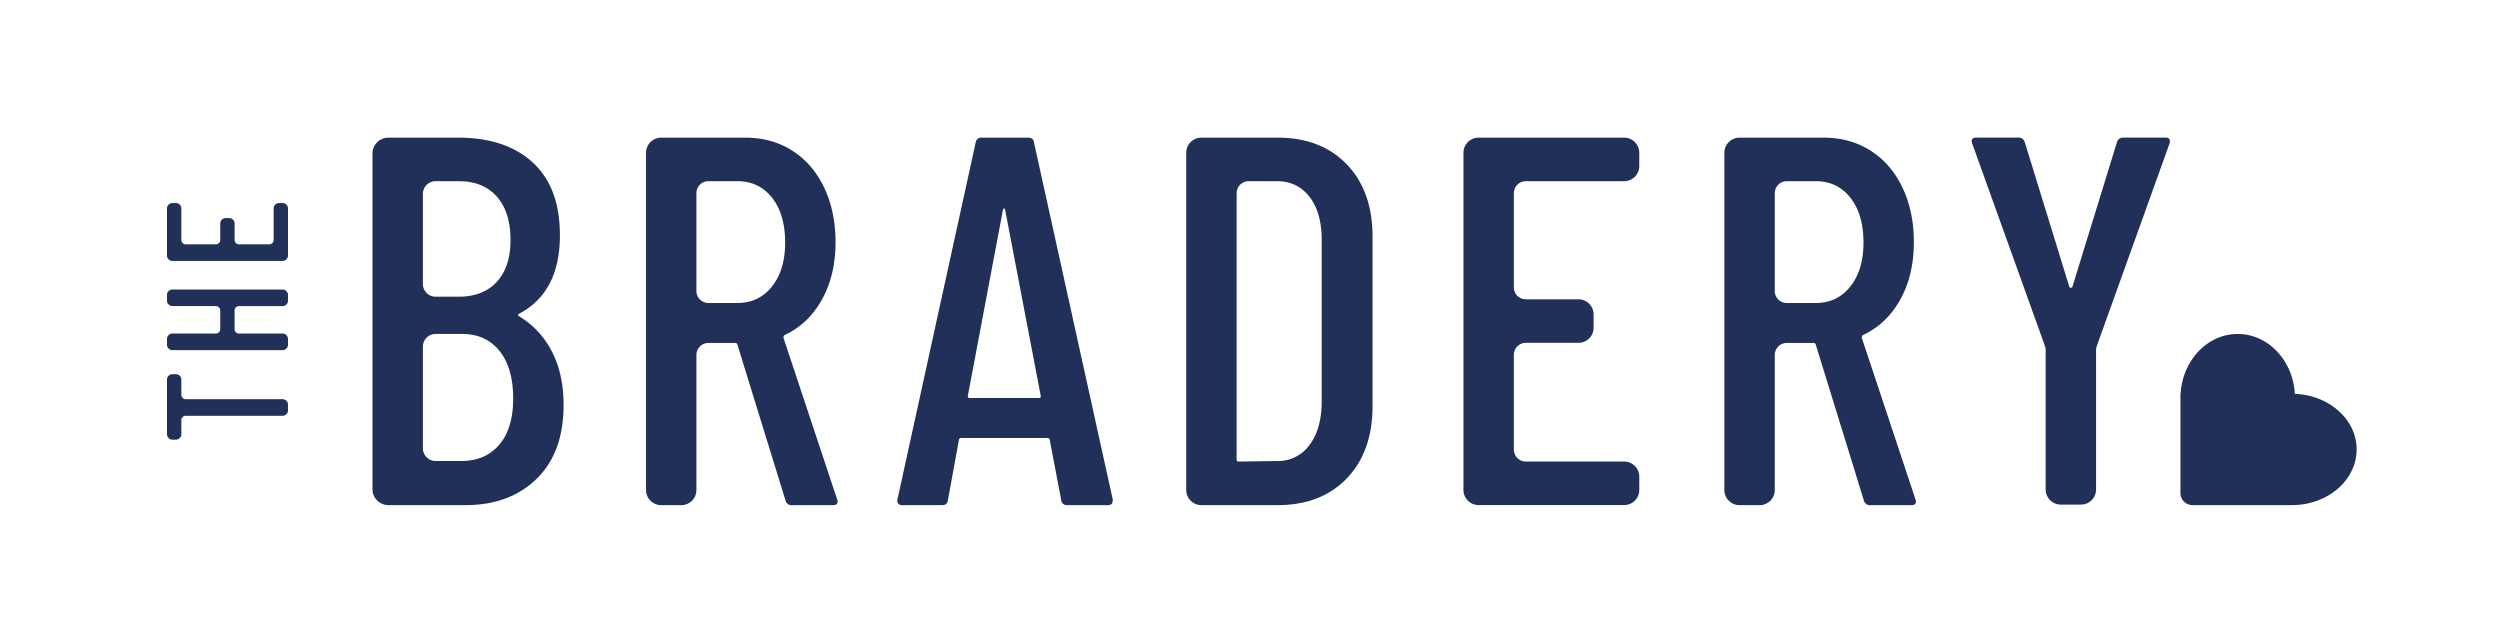 <svg id="Calque_1" data-name="Calque 1" xmlns="http://www.w3.org/2000/svg" viewBox="0 0 1652.78 411.11"><defs><style>.cls-1{fill:#203059;}</style></defs><path class="cls-1" d="M1558,297.14c0-19.77-18.12-35.89-40.84-36.76-1.29-22.11-17.7-39.59-37.77-39.59s-36.46,17.46-37.77,39.55h-.1v65.59a8,8,0,0,0,8,8h66.65v0c23.17-.44,41.81-16.73,41.81-36.78"/><path class="cls-1" d="M354.72,316.59q-17.89,17.36-47,17.35H256.74a10.5,10.5,0,0,1-10.49-10.5v-222A10.51,10.51,0,0,1,256.75,91h46.08q31.57,0,49.46,16.49t17.87,48.07q0,37.5-26.73,51.72c-1.16.7-1.27,1.28-.34,1.74a57.59,57.59,0,0,1,21.69,23.26q7.82,14.92,7.81,35.4Q372.59,299.23,354.72,316.59ZM279.57,128.2v59.53a8.42,8.42,0,0,0,8.42,8.42h15.18q16.32,0,25.34-9.9t9-27.59q0-18.39-9-28.64t-25.34-10.23H288A8.41,8.41,0,0,0,279.57,128.2ZM330.07,294q9.19-10.75,9.2-30.54,0-20.12-9-31.41t-25-11.28H288a8.41,8.41,0,0,0-8.42,8.41v67.17a8.42,8.42,0,0,0,8.42,8.42h16.92Q320.87,304.79,330.07,294Z"/><path class="cls-1" d="M519.41,331.17,487.48,227.73a1.37,1.37,0,0,0-1.39-1H468.34a7.94,7.94,0,0,0-7.94,7.93v89.3a10,10,0,0,1-10,10H437.1a10,10,0,0,1-10-10V101a10,10,0,0,1,10-10h55.58q17.7,0,31.24,8.69t21,24.46q7.46,15.81,7.46,35.93,0,21.87-9,38t-24.65,23.43a2,2,0,0,0-.69,2.08l35.4,106.56.35,1.39q0,2.43-3.12,2.43H523.57A4,4,0,0,1,519.41,331.17Zm-59-203.45v64.65a7.94,7.94,0,0,0,7.94,7.94h19.14q14.22,0,22.9-10.93t8.68-29q0-18.73-8.68-29.67t-22.9-10.93H468.34A7.94,7.94,0,0,0,460.4,127.72Z"/><path class="cls-1" d="M701.63,330.82,694,290.9a1.16,1.16,0,0,0-.52-1,2.16,2.16,0,0,0-1.22-.35H635.68a2.16,2.16,0,0,0-1.22.35,1.18,1.18,0,0,0-.52,1l-7.29,39.92q-.35,3.12-3.81,3.12H596.45a2.92,2.92,0,0,1-3.12-3.82l51.72-236A3.57,3.57,0,0,1,648.87,91h30.89c2.31,0,3.59,1,3.82,3.13l52.06,236v.7q0,3.12-3.13,3.12H705.44A3.56,3.56,0,0,1,701.63,330.82Zm-60.75-67.69h46.17c.69,0,1-.46,1-1.38L664.48,138.53c-.23-.46-.46-.7-.69-.7s-.47.24-.69.7L639.84,261.75C639.84,262.67,640.19,263.13,640.88,263.13Z"/><path class="cls-1" d="M784.23,323.92V101a10,10,0,0,1,10-10h50.36q28.82,0,45.82,17.71t17,47.89V268.34q0,30.2-17,47.9t-45.82,17.7H794.25A10,10,0,0,1,784.23,323.92Zm34.71-18.78,25.34-.35a25.49,25.49,0,0,0,21.17-10.25q8-10.23,8.33-27.93V158.31q0-17.7-8-28.11t-21.52-10.41H825.49a7.93,7.93,0,0,0-7.94,7.93v176A1.23,1.23,0,0,0,818.94,305.14Z"/><path class="cls-1" d="M1073.75,119.79h-65a7.93,7.93,0,0,0-7.93,7.93v62.22a7.93,7.93,0,0,0,7.93,7.94h34.8a10,10,0,0,1,10,10v8.77a10,10,0,0,1-10,10h-34.8a7.93,7.93,0,0,0-7.93,7.93V297.2a7.94,7.94,0,0,0,7.93,7.94h65a10,10,0,0,1,10,10v8.77a10,10,0,0,1-10,10H977.51a10,10,0,0,1-10-10V101a10,10,0,0,1,10-10h96.23a10,10,0,0,1,10,10v8.78A10,10,0,0,1,1073.75,119.79Z"/><path class="cls-1" d="M1232.32,331.17l-31.93-103.44a1.35,1.35,0,0,0-1.39-1h-17.74a7.93,7.93,0,0,0-7.94,7.93v89.3a10,10,0,0,1-10,10H1150a10,10,0,0,1-10-10V101a10,10,0,0,1,10-10h55.58q17.7,0,31.23,8.69t21,24.46q7.46,15.81,7.46,35.93,0,21.87-9,38t-24.64,23.43a2,2,0,0,0-.7,2.08l35.41,106.56.35,1.39c0,1.62-1,2.43-3.13,2.43h-27.07A4,4,0,0,1,1232.32,331.17Zm-59-203.45v64.65a7.93,7.93,0,0,0,7.94,7.94h19.13q14.23,0,22.91-10.93t8.67-29q0-18.73-8.67-29.67t-22.91-10.93h-19.13A7.93,7.93,0,0,0,1173.32,127.72Z"/><path class="cls-1" d="M1352.41,323.58V230.86l-.34-1.74L1303.82,94.8l-.35-1.39c0-1.62,1-2.44,3.12-2.44h27.77a4.06,4.06,0,0,1,4.17,2.79l29.5,95.79a1.12,1.12,0,0,0,2.08,0l29.51-95.79a4.05,4.05,0,0,1,4.16-2.79h27.77q3.81,0,2.78,3.83l-48.25,134.32-.34,1.74v92.72a10,10,0,0,1-10,10h-13.29A10,10,0,0,1,1352.41,323.58Z"/><path class="cls-1" d="M114,247.37h2.29a3.6,3.6,0,0,1,3.6,3.6V261a2.91,2.91,0,0,0,2.91,2.91h64a3.6,3.6,0,0,1,3.6,3.6v3.77a3.6,3.6,0,0,1-3.6,3.6h-64a2.91,2.91,0,0,0-2.91,2.91v9.26a3.6,3.6,0,0,1-3.6,3.6H114a3.6,3.6,0,0,1-3.6-3.6V251A3.6,3.6,0,0,1,114,247.37Z"/><path class="cls-1" d="M110.4,198.74V195a3.6,3.6,0,0,1,3.6-3.6h72.8a3.6,3.6,0,0,1,3.6,3.6v3.77a3.6,3.6,0,0,1-3.59,3.6H158a2.91,2.91,0,0,0-2.91,2.91V217.6a2.91,2.91,0,0,0,2.91,2.91h28.8a3.6,3.6,0,0,1,3.6,3.6v3.78a3.59,3.59,0,0,1-3.59,3.59H114a3.6,3.6,0,0,1-3.6-3.6v-3.77a3.6,3.6,0,0,1,3.6-3.6h28.69a2.91,2.91,0,0,0,2.91-2.91V205.25a2.91,2.91,0,0,0-2.91-2.91H114A3.6,3.6,0,0,1,110.4,198.74Z"/><path class="cls-1" d="M119.89,137.83v20.8a2.91,2.91,0,0,0,2.91,2.91h19.89a2.91,2.91,0,0,0,2.91-2.91V147.77a3.6,3.6,0,0,1,3.6-3.6h2.29a3.6,3.6,0,0,1,3.6,3.6v10.86a2.91,2.91,0,0,0,2.91,2.91h20a2.91,2.91,0,0,0,2.91-2.91v-20.8a3.6,3.6,0,0,1,3.59-3.6h2.29a3.6,3.6,0,0,1,3.6,3.6v31.09a3.59,3.59,0,0,1-3.59,3.59H114a3.6,3.6,0,0,1-3.6-3.6V137.83a3.6,3.6,0,0,1,3.6-3.6h2.29A3.6,3.6,0,0,1,119.89,137.83Z"/></svg>